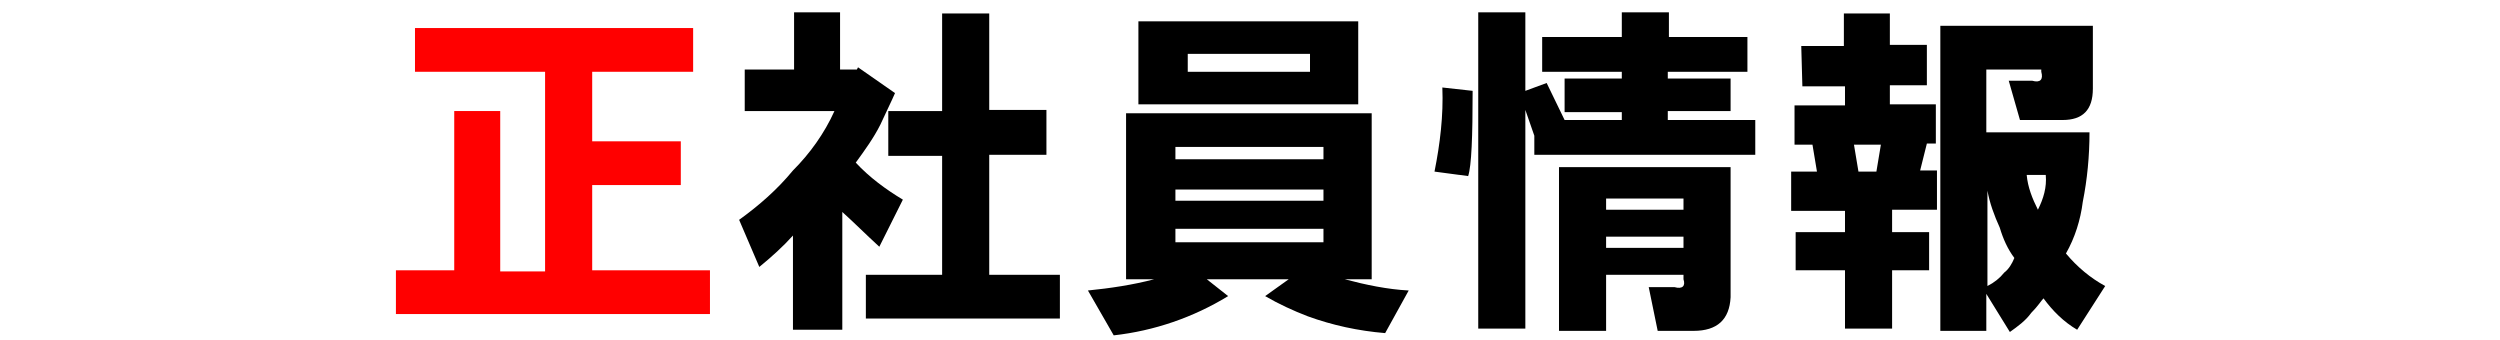 <?xml version="1.0" encoding="utf-8"?>
<!-- Generator: Adobe Illustrator 26.0.1, SVG Export Plug-In . SVG Version: 6.00 Build 0)  -->
<svg version="1.1" id="レイヤー_1" xmlns="http://www.w3.org/2000/svg" xmlns:xlink="http://www.w3.org/1999/xlink" x="0px"
	 y="0px" viewBox="0 0 222.9 30.3" style="enable-background:new 0 0 222.9 30.3;" xml:space="preserve">
<style type="text/css">
	.st0{fill:#FF0000;}
</style>
<g>
	<path class="st0" d="M35.3,28v-3.9h5.2V9.9h4.1v14.3h4V6.4H37V2.5h24.8v3.9h-9v6.2h7.9v3.9h-7.9v7.6h10.5V28H35.3z"/>
	<path d="M74.4,9.9h-8V6.2h4.4V1.1h4.1v5.1h1.5l0.1-0.2l3.3,2.3c-0.3,0.7-0.8,1.7-1.3,2.8c-0.6,1.2-1.4,2.3-2.2,3.4
		c1.2,1.3,2.7,2.4,4.2,3.3L78.4,22c-1.2-1.1-2.3-2.2-3.3-3.1v10.5h-4.4V21c-0.9,1-1.9,1.9-3,2.8l-1.8-4.2c1.8-1.3,3.4-2.7,4.8-4.4
		C72.2,13.7,73.5,11.9,74.4,9.9z M77.2,24.5H84V13.9h-4.8v-4H84V1.2h4.2v8.6h5.1v4h-5.1v10.7h6.3v3.9H77.2V24.5z"/>
	<path d="M102.9,24.9h-2.5V10.1h21.9v14.8h-2.4c1.9,0.5,3.8,0.9,5.7,1l-2.1,3.8c-2.4-0.2-4.7-0.7-6.9-1.5c-1.3-0.5-2.6-1.1-3.8-1.8
		l2.1-1.5h-7.3l1.9,1.5c-3.1,1.9-6.6,3.1-10.2,3.5l-2.3-4C99,25.7,101,25.4,102.9,24.9z M101.5,9.4V1.9h19.6v7.4H101.5z M104.8,14.2
		H118v-1.1h-13.2V14.2z M104.8,17.9H118v-1h-13.2V17.9z M104.8,21.6H118v-1.2h-13.2V21.6z M105.9,6.4h10.9V4.8h-10.9V6.4z"/>
	<path d="M131.3,8.1c0,4.1-0.1,6.7-0.4,7.6l-3-0.4c0.5-2.5,0.8-5,0.7-7.5L131.3,8.1z M148.7,3.3h7.1v3.1h-7.1V7h5.6v2.9h-5.6v0.8
		h7.8v3.1h-19.7v-1.7L136,9.8v19.5h-4.2V1.1h4.2v7l1.9-0.7l1.6,3.3h5.1v-0.7h-5.1v-3h5.1V6.4h-7.1V3.3h7.1V1.1h4.2v2.2L148.7,3.3z
		 M151,29.5h-3.2l-0.8-3.9h2.3c0.7,0.2,1-0.1,0.8-0.7v-0.4h-6.9v5H139V14.9h15.3v11.6C154.2,28.5,153.1,29.5,151,29.5z M143.2,18.7
		h6.9v-1h-6.9V18.7z M143.2,22.1h6.9v-1h-6.9V22.1z"/>
	<path d="M160.6,4.1h3.8V1.2h4.1v2.8h3.3v3.6h-3.3v1.7h4.1v3.5h-0.8l-0.6,2.4h1.5v3.5h-4v2h3.3v3.4h-3.3v5.2h-4.2v-5.2h-4.4v-3.4
		h4.4v-1.9h-4.8v-3.5h2.3l-0.4-2.4H160V9.4h4.5V7.7h-3.8L160.6,4.1L160.6,4.1z M165.3,12.9l0.4,2.4h1.6l0.4-2.4H165.3z M182.1,6.2
		h-5v5.6h9.2c0,2.1-0.2,4.2-0.6,6.2c-0.2,1.6-0.7,3.2-1.5,4.6c1,1.2,2.2,2.2,3.5,2.9l-2.5,3.9c-1.2-0.7-2.2-1.7-3-2.8
		c-0.2,0.2-0.5,0.7-1.1,1.3c-0.5,0.7-1.2,1.2-1.9,1.7l-2.1-3.4v3.3H173V2.3h13.6v5.6c0,1.9-0.9,2.8-2.7,2.8h-3.8l-1-3.5h2.1
		c0.7,0.2,1-0.1,0.8-0.8V6.2L182.1,6.2z M179.6,23c-0.6-0.8-1-1.7-1.3-2.7c-0.5-1.1-0.9-2.2-1.1-3.3v8.5c0.6-0.3,1.1-0.7,1.5-1.2
		C179.1,24,179.4,23.5,179.6,23z M180.7,15.6c0.1,1.1,0.5,2.1,1,3.1c0.5-1,0.8-2,0.7-3.1H180.7z"/>
</g>
</svg>
